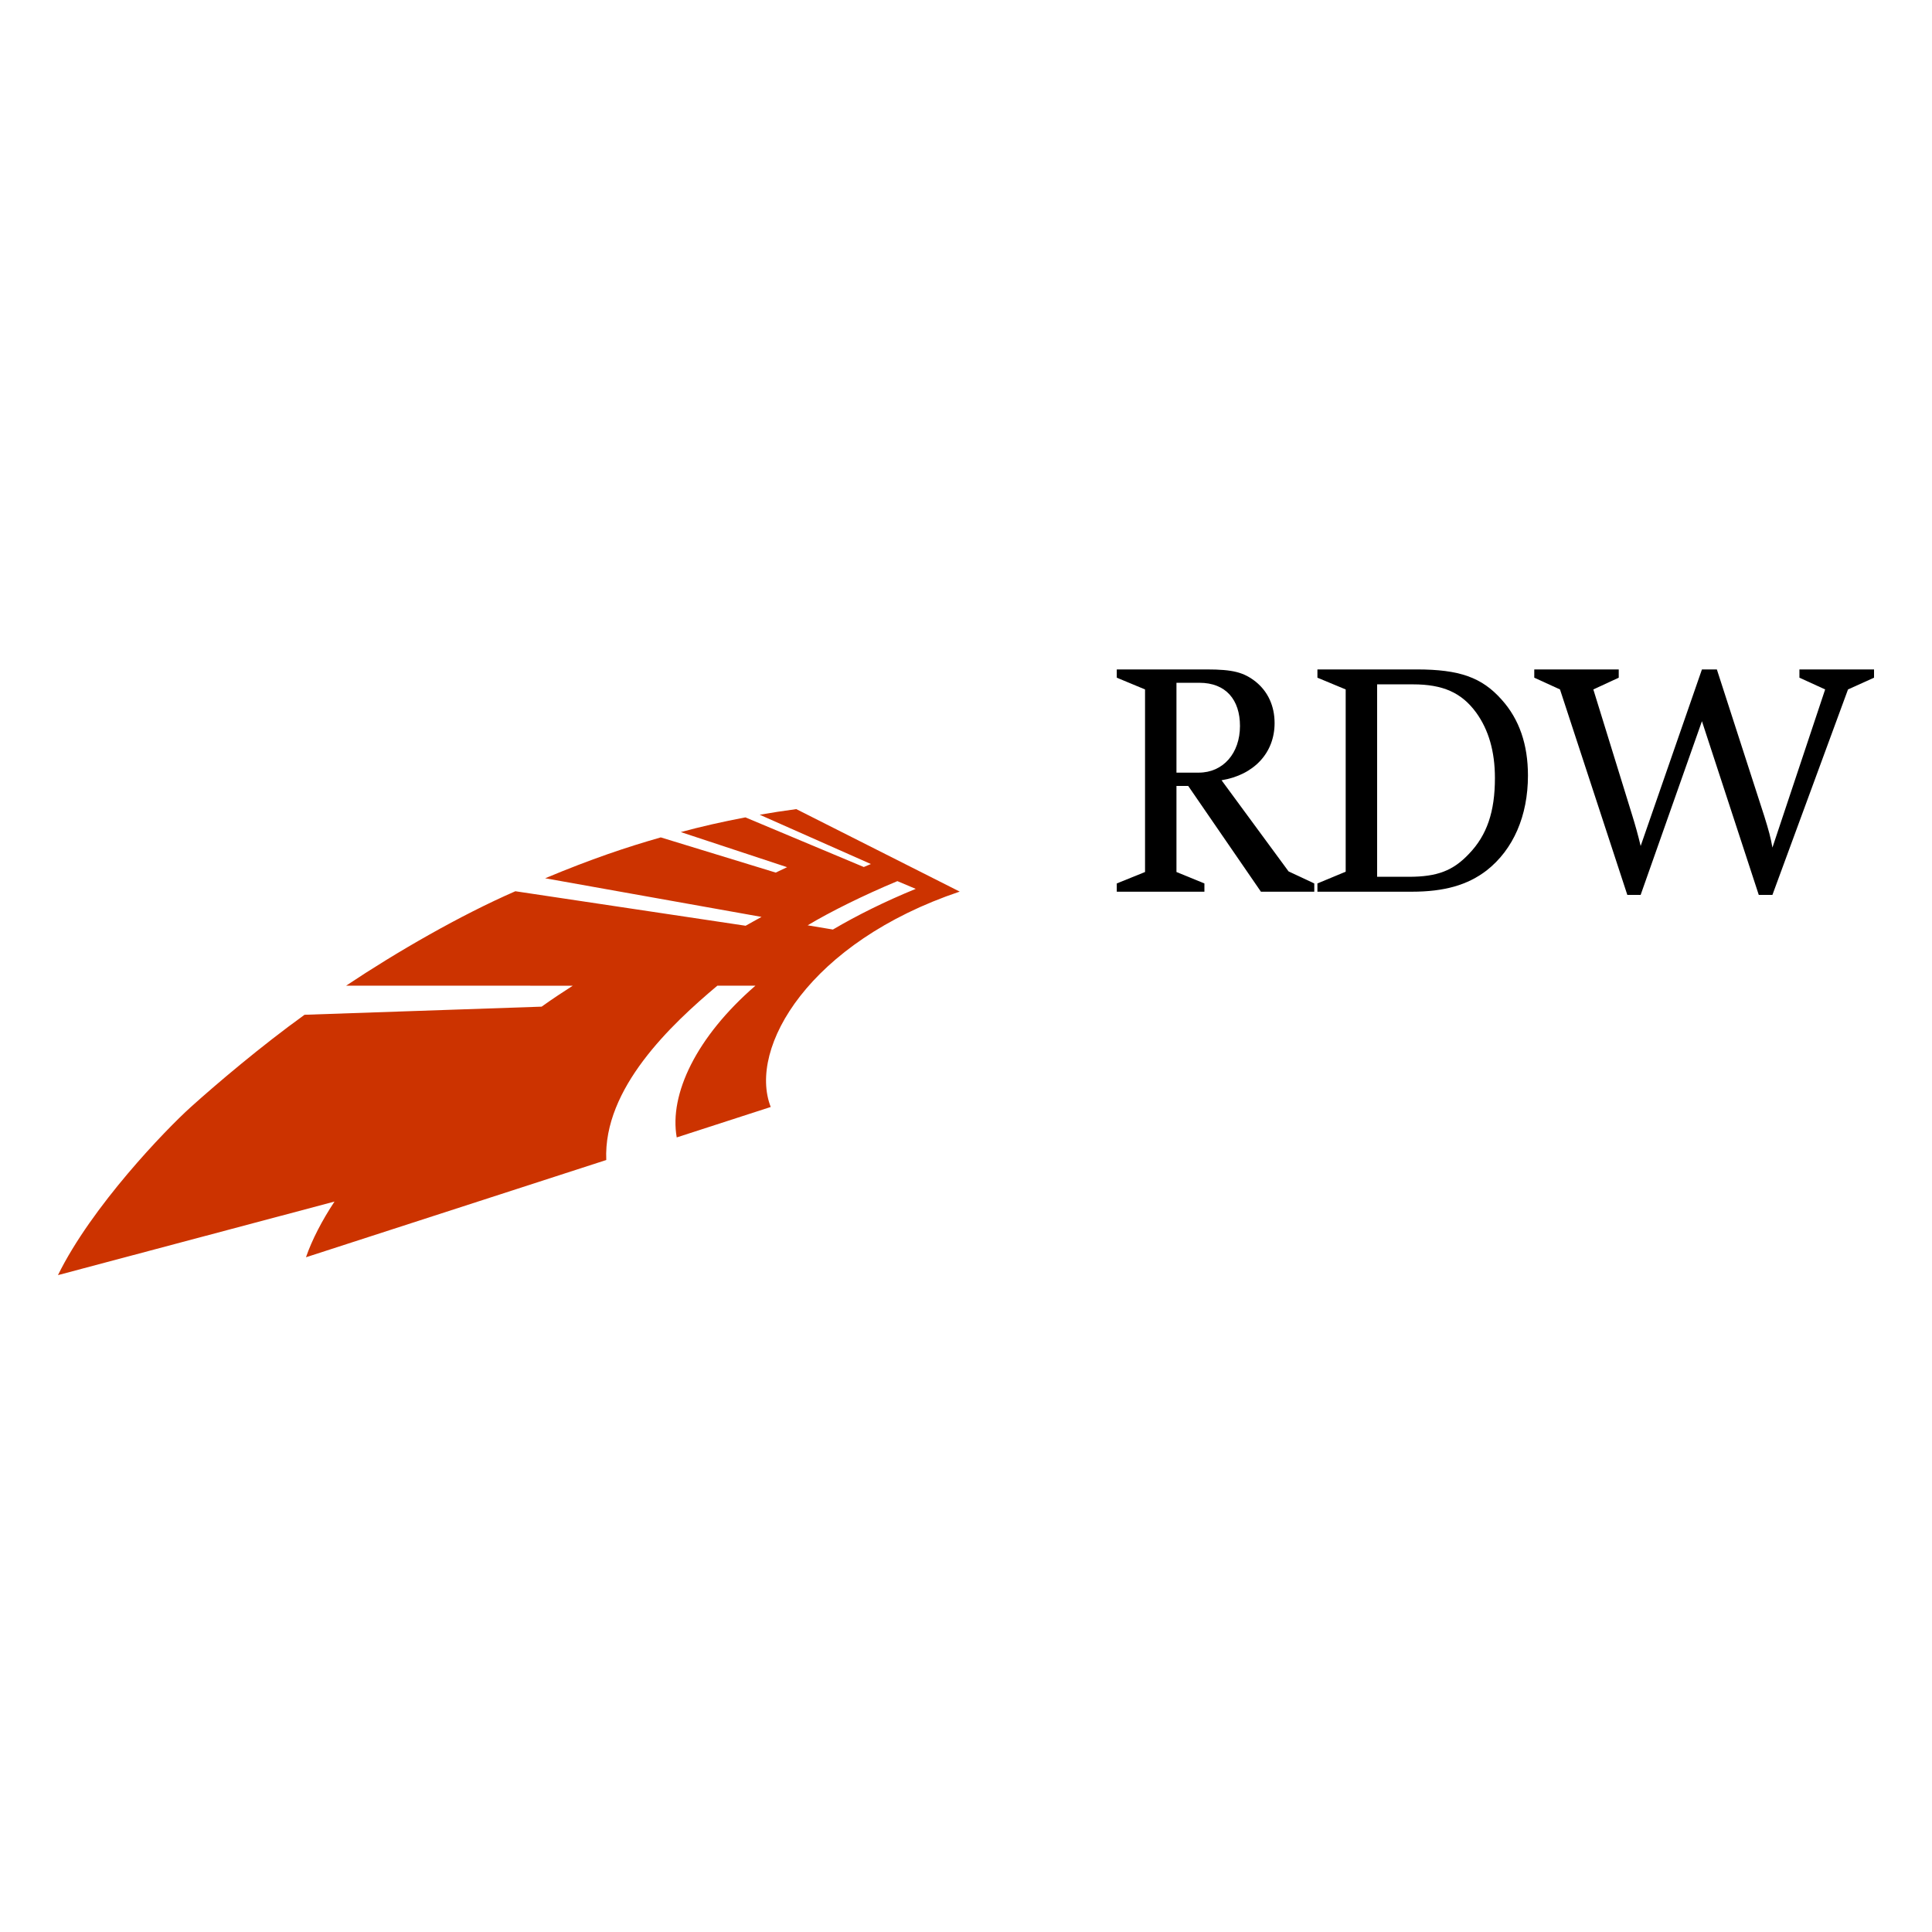 <?xml version="1.0" encoding="UTF-8"?>
<svg width="200px" height="200px" viewBox="0 0 200 200" xmlns="http://www.w3.org/2000/svg" xmlns:xlink="http://www.w3.org/1999/xlink" version="1.1">
 <!-- Generated by Pixelmator Pro 1.3.4 -->
 <path id="path" d="M99.349 92.298 L82.431 83.759 82.429 83.759 C81.192 83.922 79.786 84.14 78.644 84.341 L90.155 89.443 C89.83 89.585 89.698 89.632 89.421 89.753 L77.165 84.615 C74.825 85.054 72.466 85.597 70.476 86.136 L81.481 89.771 C80.968 90.013 80.832 90.077 80.303 90.33 L68.404 86.687 C64.868 87.694 61.242 88.908 56.432 90.919 L56.436 90.918 78.835 94.918 C78.203 95.26 77.823 95.48 77.189 95.833 L53.35 92.261 C47.667 94.737 41.08 98.532 35.831 102.036 L35.835 102.036 59.294 102.041 59.299 102.037 C58.228 102.734 57.318 103.312 56.04 104.229 L56.062 104.208 31.519 105.049 31.523 105.052 C27.014 108.303 22.415 112.204 19.742 114.612 17.15 116.948 9.5 124.875 6 132 L34.624 124.387 34.626 124.39 C33.341 126.332 32.294 128.35 31.674 130.151 L62.761 120.084 C62.435 112.672 69.476 106.056 74.259 102.039 L78.204 102.036 C72.086 107.331 69.258 113.272 70.055 117.745 L79.785 114.594 C77.398 108.455 83.802 97.529 99.349 92.298 Z M92.896 91.214 L94.797 92.015 C91.61 93.318 88.757 94.737 86.222 96.225 L83.607 95.788 C85.942 94.387 89.372 92.686 92.896 91.214 Z" fill="#cc3300" fill-opacity="1" stroke="none"/>
 <path id="path-1" d="M130.531 92.309 L123.004 81.362 121.787 81.362 121.787 90.27 124.68 91.454 124.68 92.309 115.608 92.309 115.608 91.454 118.534 90.27 118.534 71.37 115.608 70.153 115.608 69.299 124.91 69.299 C127.638 69.299 128.756 69.596 130.006 70.582 131.255 71.601 131.945 73.08 131.945 74.855 131.945 77.912 129.841 80.213 126.455 80.772 L133.391 90.206 136.054 91.455 136.054 92.31 130.531 92.31 Z M124.154 70.681 L121.787 70.681 121.787 79.983 124.089 79.983 C126.619 79.983 128.362 77.978 128.362 75.151 128.362 72.455 126.915 70.681 124.154 70.681 Z" fill="#000000" fill-opacity="1" stroke="none"/>
 <path id="path-2" d="M153.899 90.106 C151.928 91.619 149.527 92.309 146.142 92.309 L136.379 92.309 136.379 91.454 139.305 90.238 139.305 71.371 136.379 70.154 136.379 69.299 146.668 69.299 C151.073 69.299 153.407 70.122 155.445 72.422 157.285 74.46 158.173 77.09 158.173 80.278 158.174 84.453 156.661 87.937 153.899 90.106 Z M152.815 73.77 C151.304 71.7 149.364 70.844 146.274 70.844 L142.56 70.844 142.56 90.765 145.847 90.765 C148.772 90.765 150.416 90.14 152.059 88.398 153.933 86.459 154.754 84.026 154.754 80.542 154.754 77.779 154.097 75.545 152.815 73.77 Z" fill="#000000" fill-opacity="1" stroke="none"/>
 <path id="path-3" d="M191.305 71.371 L183.481 92.638 182.067 92.638 176.184 74.658 169.839 92.638 168.459 92.638 161.49 71.371 158.827 70.154 158.827 69.299 167.571 69.299 167.571 70.154 164.942 71.371 168.953 84.355 C169.281 85.408 169.576 86.459 169.84 87.577 L176.184 69.299 177.729 69.299 182.627 84.453 C183.12 86.031 183.285 86.656 183.482 87.74 L188.939 71.37 186.276 70.153 186.276 69.299 194 69.299 194 70.154 191.305 71.371 Z" fill="#000000" fill-opacity="1" stroke="none"/>
</svg>
